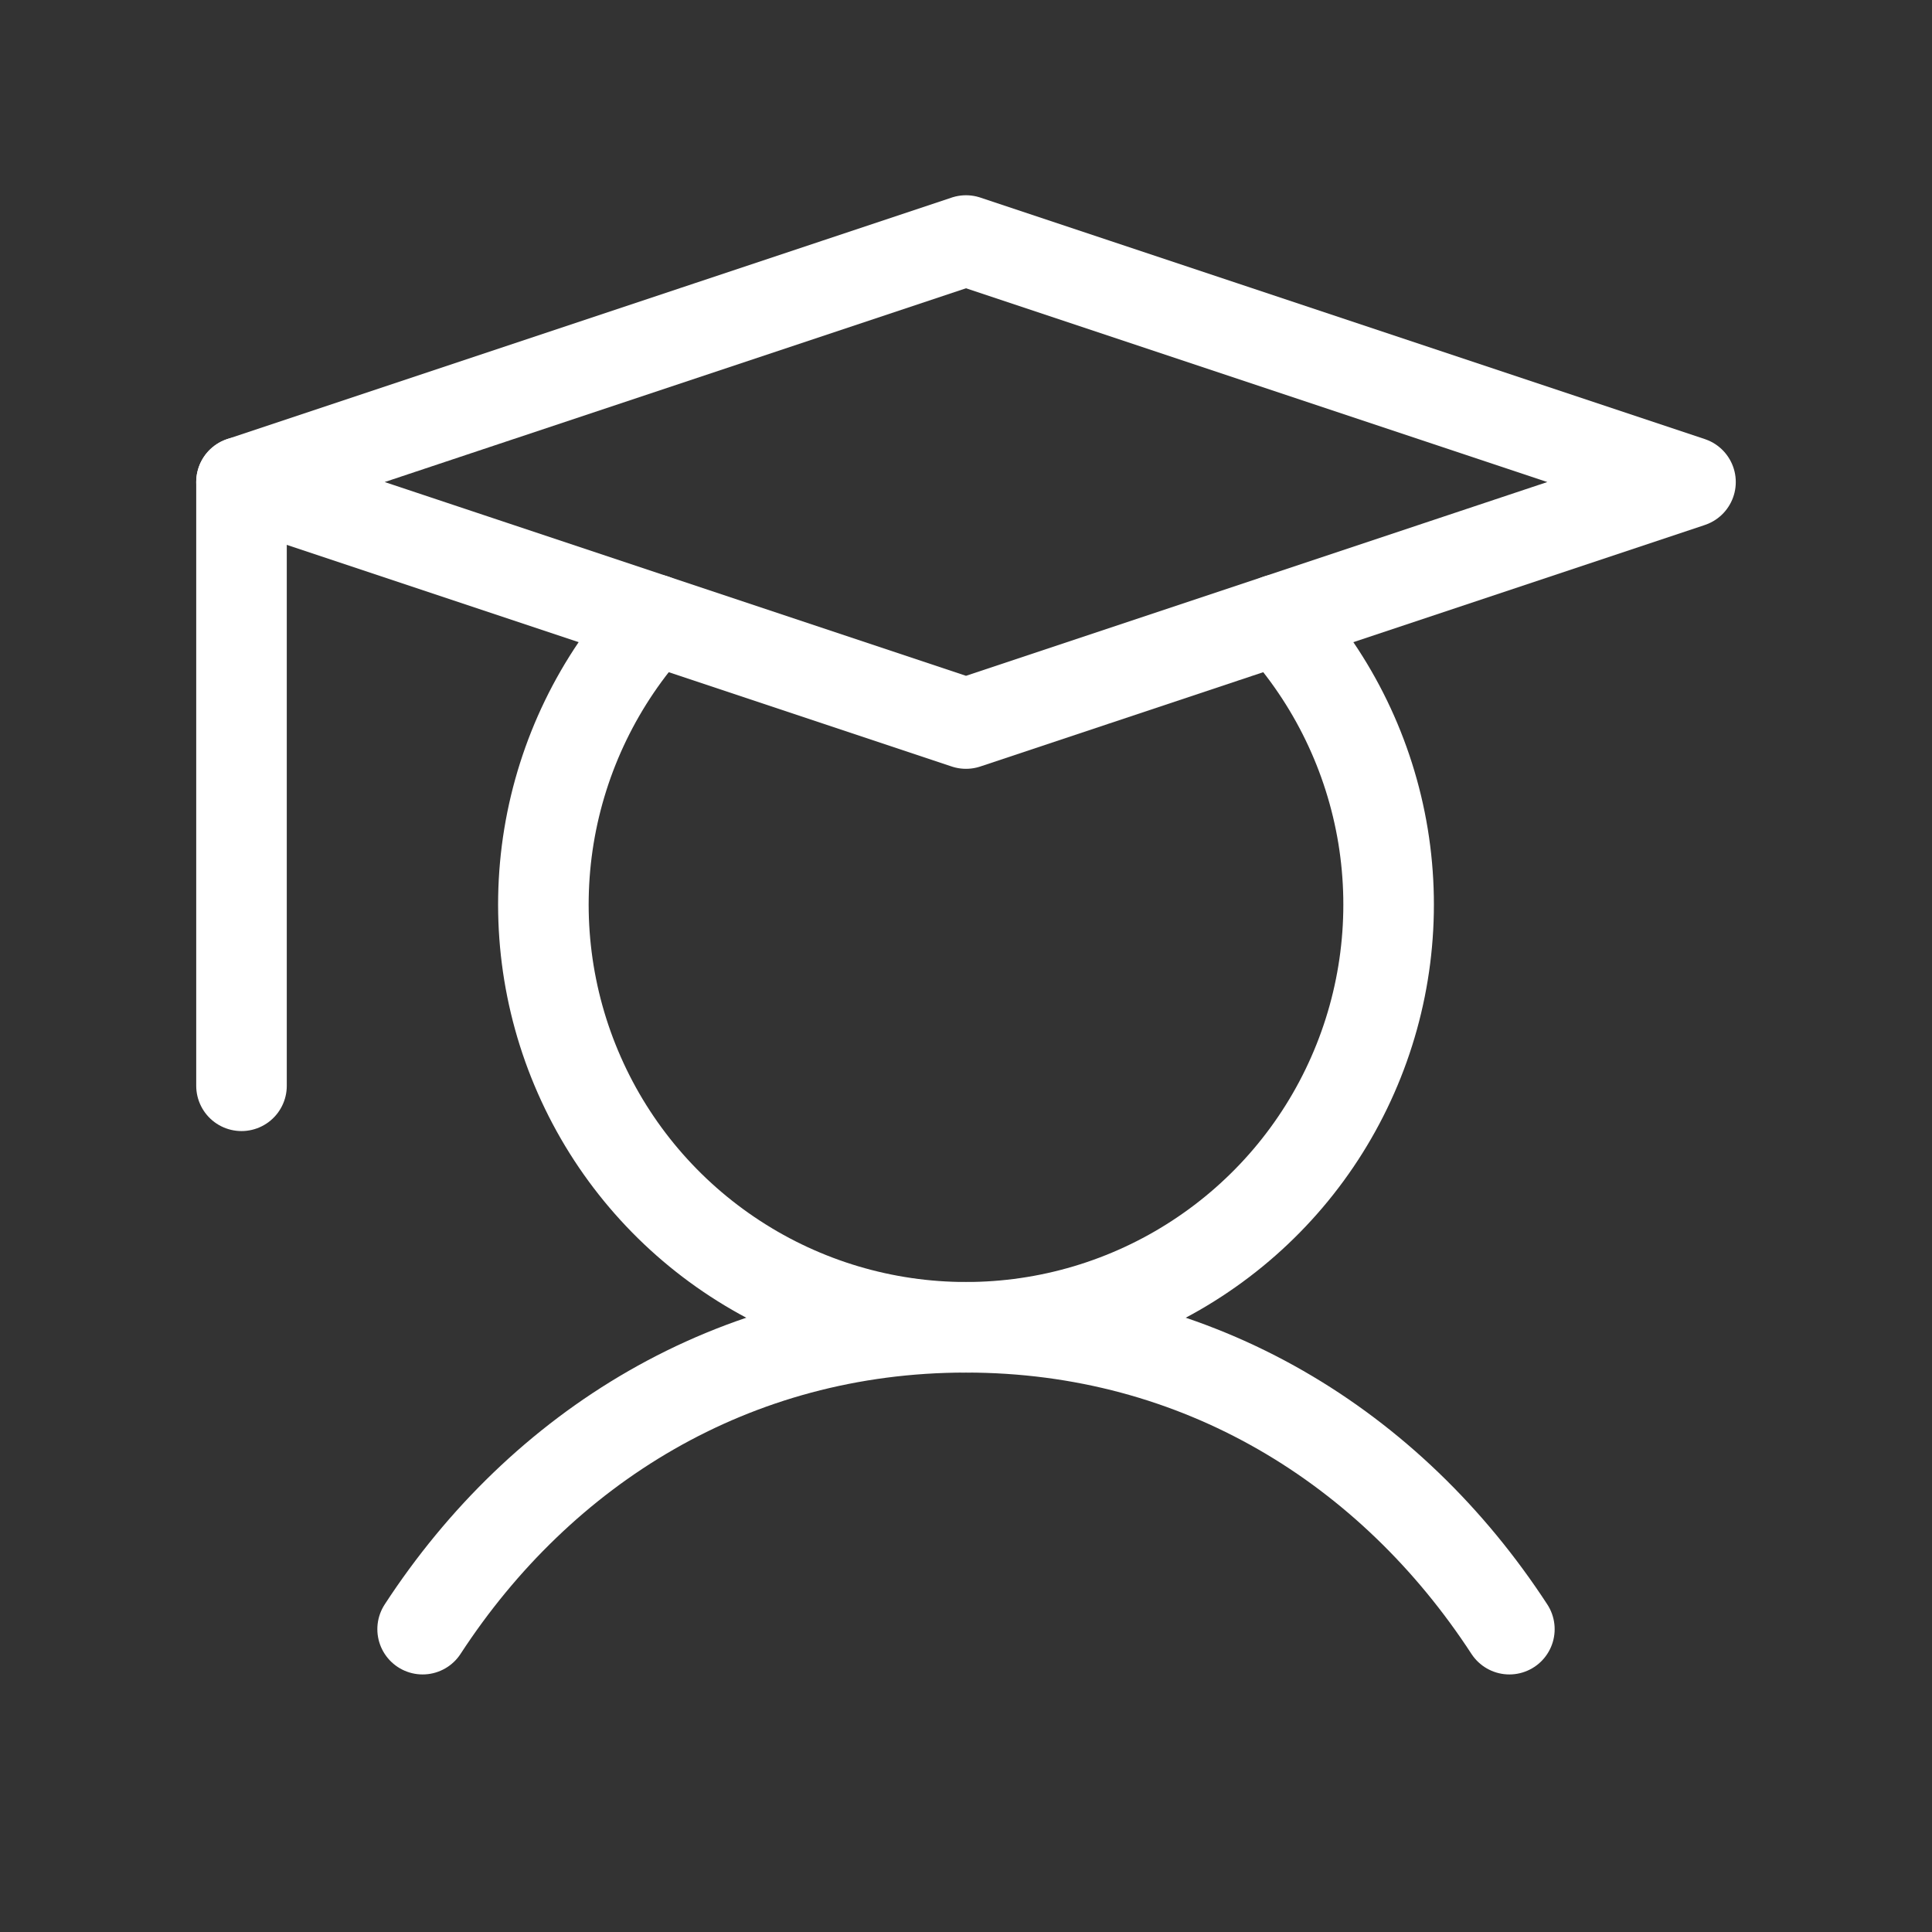 <?xml version="1.0"?>
<svg xmlns="http://www.w3.org/2000/svg" version="1.1" width="32" height="32" viewBox="0 0 32 32"><rect x="0" y="0" width="32" height="32" fill="#333333" stroke="none"/><svg width="32" height="33" viewBox="0 0 32 33" fill="none" x="0" y="-1">
<g clip-path="url(#clip0_3022_26513)">
<path d="M4 8.984V18.984" stroke="white" stroke-width="1.5" stroke-linecap="round" stroke-linejoin="round"/>
<path d="M7 27.984C8.963 24.974 12.139 22.984 16 22.984C19.861 22.984 23.038 24.974 25 27.984" stroke="white" stroke-width="1.5" stroke-linecap="round" stroke-linejoin="round"/>
<path d="M28 8.984L16 12.984L4 8.984L16 4.984L28 8.984Z" stroke="white" stroke-width="1.5" stroke-linecap="round" stroke-linejoin="round"/>
<path d="M21.168 11.262C22.083 12.264 22.688 13.511 22.908 14.851C23.127 16.19 22.953 17.565 22.405 18.807C21.858 20.05 20.96 21.106 19.823 21.847C18.686 22.589 17.358 22.984 16 22.984C14.642 22.984 13.314 22.589 12.177 21.847C11.04 21.106 10.142 20.05 9.595 18.807C9.047 17.565 8.873 16.19 9.092 14.851C9.312 13.511 9.917 12.264 10.832 11.262" stroke="white" stroke-width="1.5" stroke-linecap="round" stroke-linejoin="round"/>
</g>
<defs>
<clipPath id="clip0_3022_26513">
<rect width="32" height="32" fill="white" transform="translate(0 0.984)"/>
</clipPath>
</defs>
</svg></svg>
